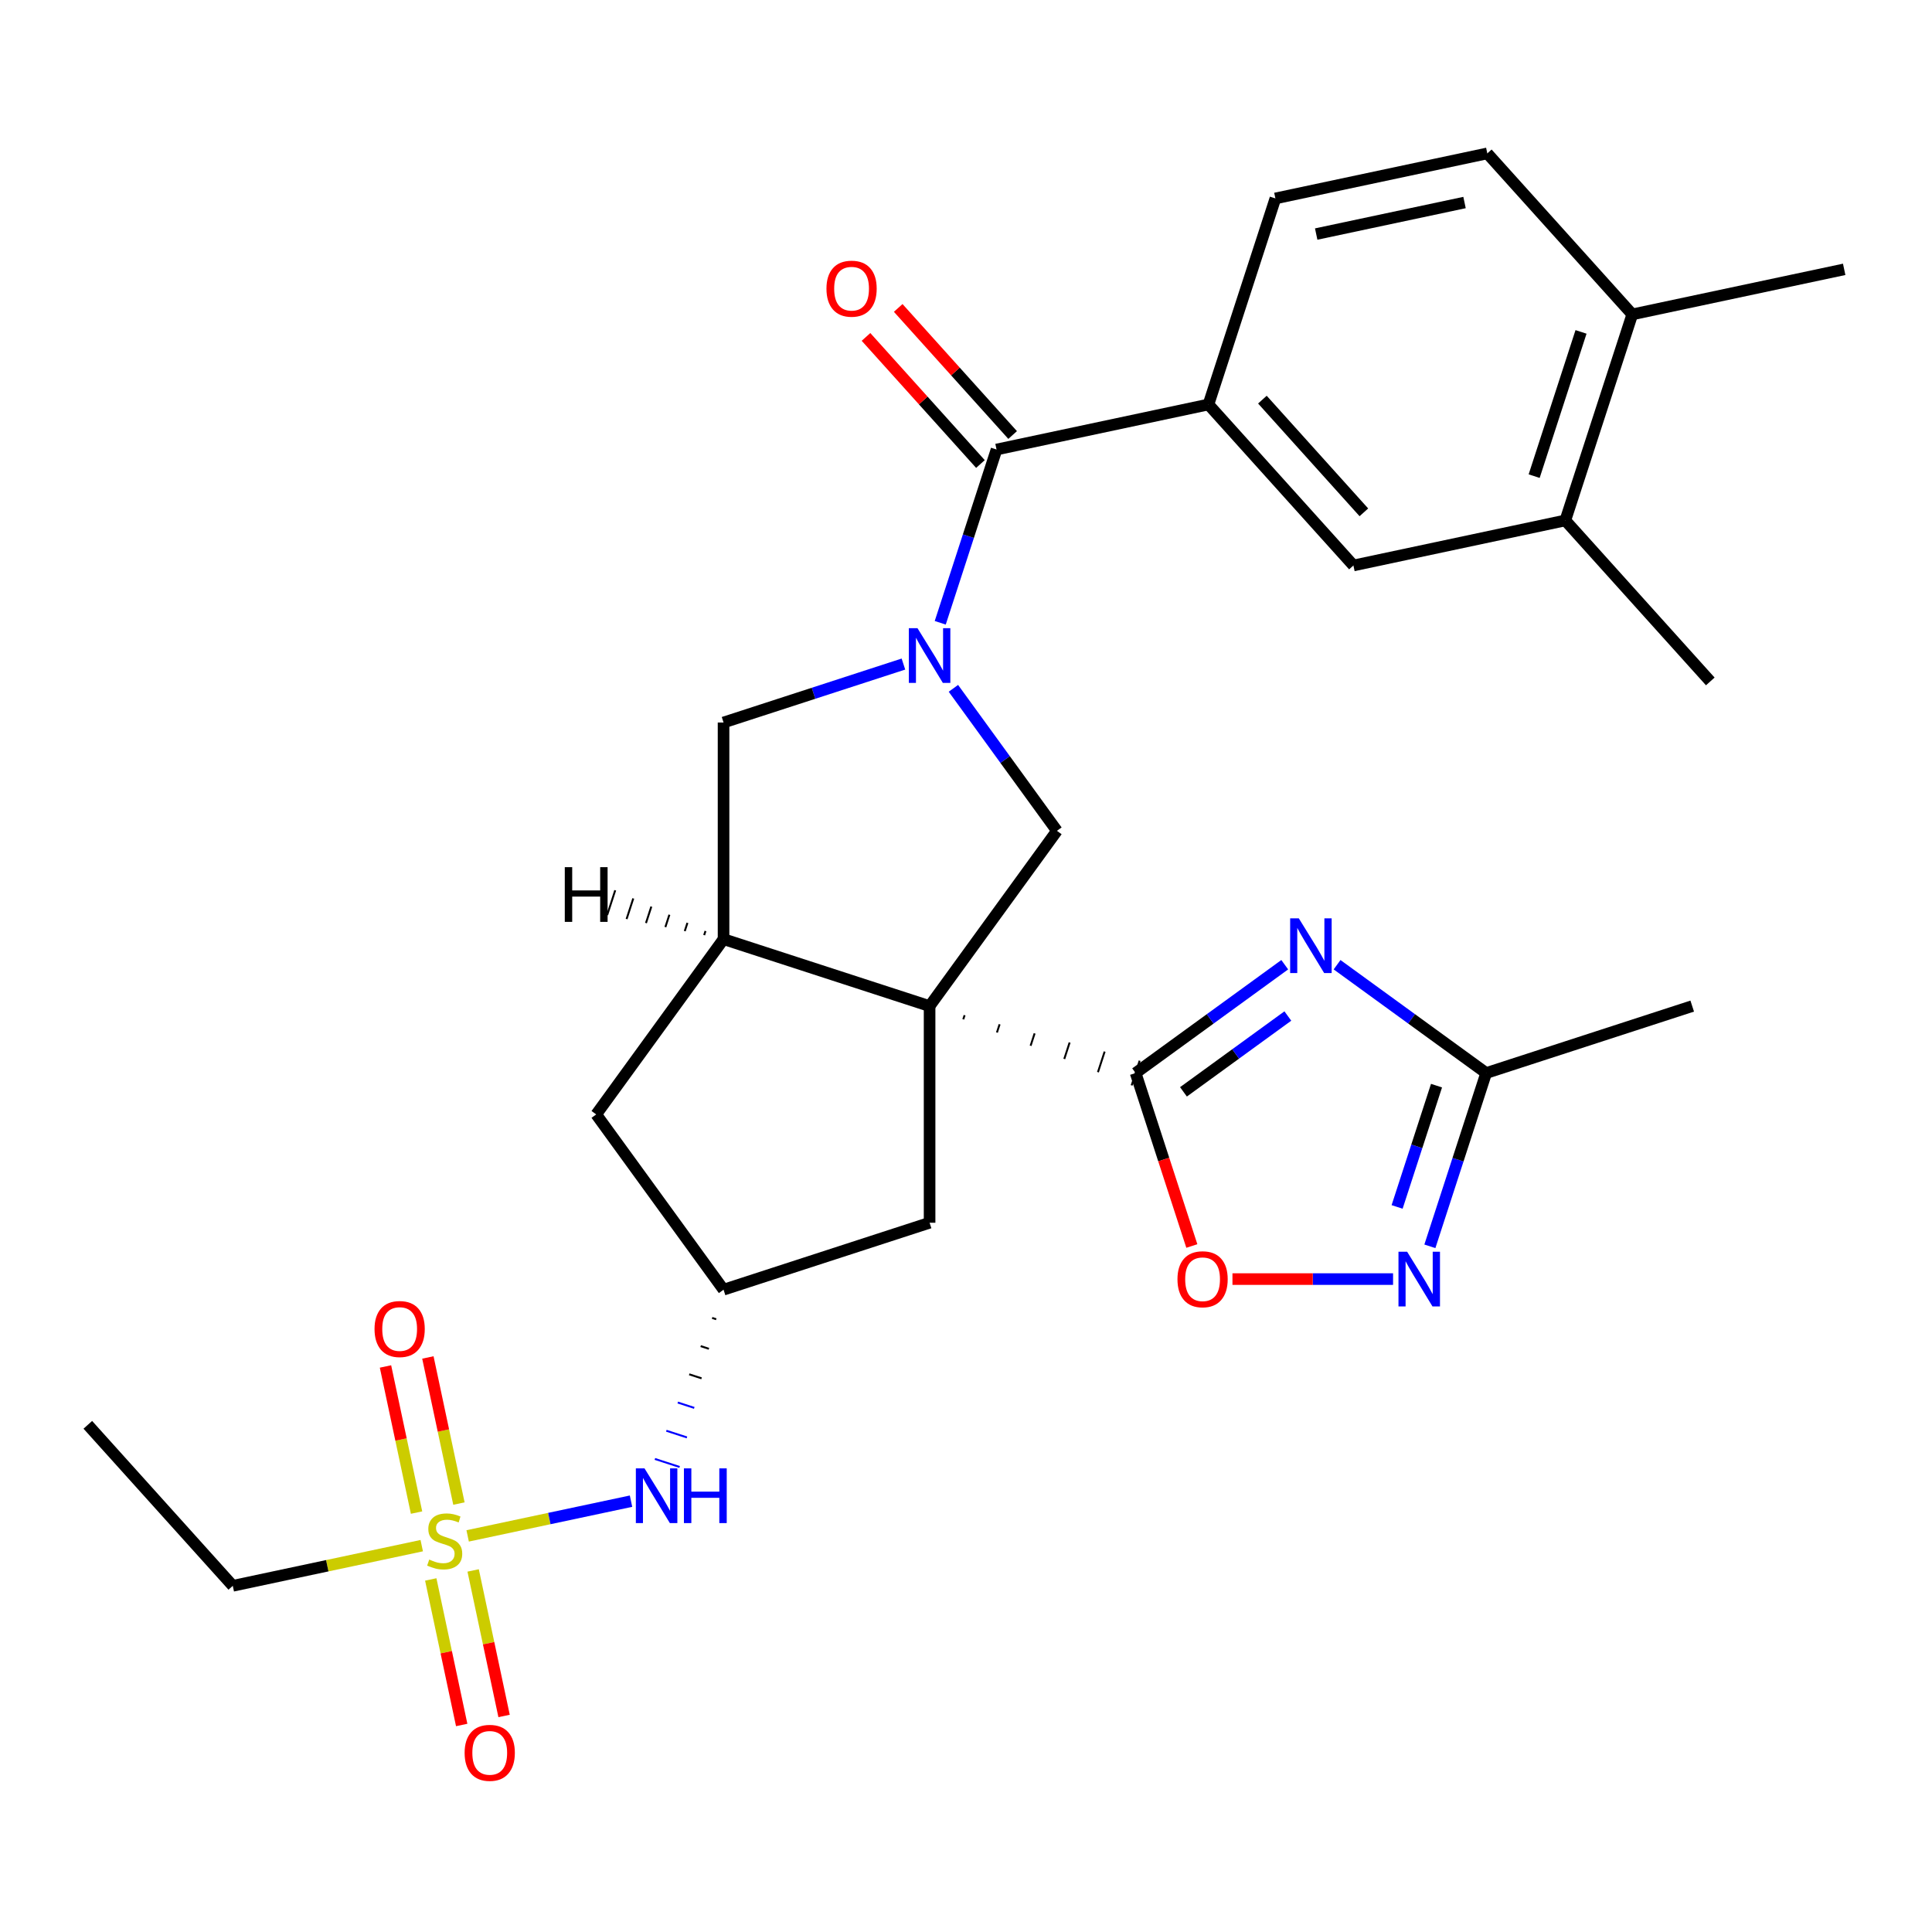 <?xml version='1.0' encoding='iso-8859-1'?>
<svg version='1.1' baseProfile='full'
              xmlns='http://www.w3.org/2000/svg'
                      xmlns:rdkit='http://www.rdkit.org/xml'
                      xmlns:xlink='http://www.w3.org/1999/xlink'
                  xml:space='preserve'
width='1000px' height='1000px' viewBox='0 0 1000 1000'>
<!-- END OF HEADER -->
<rect style='opacity:1.0;fill:#FFFFFF;stroke:none' width='1000' height='1000' x='0' y='0'> </rect>
<path class='bond-0' d='M 498.583,527.597 L 499.276,525.464' style='fill:none;fill-rule:evenodd;stroke:#000000;stroke-width:1.0px;stroke-linecap:butt;stroke-linejoin:miter;stroke-opacity:1' />
<path class='bond-0' d='M 516.011,534.438 L 517.397,530.173' style='fill:none;fill-rule:evenodd;stroke:#000000;stroke-width:1.0px;stroke-linecap:butt;stroke-linejoin:miter;stroke-opacity:1' />
<path class='bond-0' d='M 533.439,541.28 L 535.518,534.881' style='fill:none;fill-rule:evenodd;stroke:#000000;stroke-width:1.0px;stroke-linecap:butt;stroke-linejoin:miter;stroke-opacity:1' />
<path class='bond-0' d='M 550.867,548.122 L 553.639,539.59' style='fill:none;fill-rule:evenodd;stroke:#000000;stroke-width:1.0px;stroke-linecap:butt;stroke-linejoin:miter;stroke-opacity:1' />
<path class='bond-0' d='M 568.295,554.964 L 571.76,544.299' style='fill:none;fill-rule:evenodd;stroke:#000000;stroke-width:1.0px;stroke-linecap:butt;stroke-linejoin:miter;stroke-opacity:1' />
<path class='bond-0' d='M 585.723,561.805 L 589.881,549.008' style='fill:none;fill-rule:evenodd;stroke:#000000;stroke-width:1.0px;stroke-linecap:butt;stroke-linejoin:miter;stroke-opacity:1' />
<path class='bond-4' d='M 481.155,520.755 L 547.067,430.036' style='fill:none;fill-rule:evenodd;stroke:#000000;stroke-width:6px;stroke-linecap:butt;stroke-linejoin:miter;stroke-opacity:1' />
<path class='bond-5' d='M 481.155,520.755 L 374.508,486.103' style='fill:none;fill-rule:evenodd;stroke:#000000;stroke-width:6px;stroke-linecap:butt;stroke-linejoin:miter;stroke-opacity:1' />
<path class='bond-13' d='M 481.155,520.755 L 481.155,632.89' style='fill:none;fill-rule:evenodd;stroke:#000000;stroke-width:6px;stroke-linecap:butt;stroke-linejoin:miter;stroke-opacity:1' />
<path class='bond-2' d='M 587.802,555.407 L 626.39,527.371' style='fill:none;fill-rule:evenodd;stroke:#000000;stroke-width:6px;stroke-linecap:butt;stroke-linejoin:miter;stroke-opacity:1' />
<path class='bond-2' d='M 626.39,527.371 L 664.978,499.335' style='fill:none;fill-rule:evenodd;stroke:#0000FF;stroke-width:6px;stroke-linecap:butt;stroke-linejoin:miter;stroke-opacity:1' />
<path class='bond-2' d='M 612.561,565.14 L 639.572,545.515' style='fill:none;fill-rule:evenodd;stroke:#000000;stroke-width:6px;stroke-linecap:butt;stroke-linejoin:miter;stroke-opacity:1' />
<path class='bond-2' d='M 639.572,545.515 L 666.584,525.89' style='fill:none;fill-rule:evenodd;stroke:#0000FF;stroke-width:6px;stroke-linecap:butt;stroke-linejoin:miter;stroke-opacity:1' />
<path class='bond-8' d='M 587.802,555.407 L 602.346,600.168' style='fill:none;fill-rule:evenodd;stroke:#000000;stroke-width:6px;stroke-linecap:butt;stroke-linejoin:miter;stroke-opacity:1' />
<path class='bond-8' d='M 602.346,600.168 L 616.89,644.93' style='fill:none;fill-rule:evenodd;stroke:#FF0000;stroke-width:6px;stroke-linecap:butt;stroke-linejoin:miter;stroke-opacity:1' />
<path class='bond-1' d='M 493.48,356.28 L 520.273,393.158' style='fill:none;fill-rule:evenodd;stroke:#0000FF;stroke-width:6px;stroke-linecap:butt;stroke-linejoin:miter;stroke-opacity:1' />
<path class='bond-1' d='M 520.273,393.158 L 547.067,430.036' style='fill:none;fill-rule:evenodd;stroke:#000000;stroke-width:6px;stroke-linecap:butt;stroke-linejoin:miter;stroke-opacity:1' />
<path class='bond-6' d='M 486.667,322.353 L 501.237,277.511' style='fill:none;fill-rule:evenodd;stroke:#0000FF;stroke-width:6px;stroke-linecap:butt;stroke-linejoin:miter;stroke-opacity:1' />
<path class='bond-6' d='M 501.237,277.511 L 515.807,232.67' style='fill:none;fill-rule:evenodd;stroke:#000000;stroke-width:6px;stroke-linecap:butt;stroke-linejoin:miter;stroke-opacity:1' />
<path class='bond-30' d='M 467.612,343.717 L 421.06,358.843' style='fill:none;fill-rule:evenodd;stroke:#0000FF;stroke-width:6px;stroke-linecap:butt;stroke-linejoin:miter;stroke-opacity:1' />
<path class='bond-30' d='M 421.06,358.843 L 374.508,373.968' style='fill:none;fill-rule:evenodd;stroke:#000000;stroke-width:6px;stroke-linecap:butt;stroke-linejoin:miter;stroke-opacity:1' />
<path class='bond-9' d='M 692.065,499.335 L 730.652,527.371' style='fill:none;fill-rule:evenodd;stroke:#0000FF;stroke-width:6px;stroke-linecap:butt;stroke-linejoin:miter;stroke-opacity:1' />
<path class='bond-9' d='M 730.652,527.371 L 769.24,555.407' style='fill:none;fill-rule:evenodd;stroke:#000000;stroke-width:6px;stroke-linecap:butt;stroke-linejoin:miter;stroke-opacity:1' />
<path class='bond-3' d='M 242.056,794.977 L 284.336,785.99' style='fill:none;fill-rule:evenodd;stroke:#CCCC00;stroke-width:6px;stroke-linecap:butt;stroke-linejoin:miter;stroke-opacity:1' />
<path class='bond-3' d='M 284.336,785.99 L 326.617,777.003' style='fill:none;fill-rule:evenodd;stroke:#0000FF;stroke-width:6px;stroke-linecap:butt;stroke-linejoin:miter;stroke-opacity:1' />
<path class='bond-18' d='M 237.543,778.248 L 229.506,740.433' style='fill:none;fill-rule:evenodd;stroke:#CCCC00;stroke-width:6px;stroke-linecap:butt;stroke-linejoin:miter;stroke-opacity:1' />
<path class='bond-18' d='M 229.506,740.433 L 221.468,702.617' style='fill:none;fill-rule:evenodd;stroke:#FF0000;stroke-width:6px;stroke-linecap:butt;stroke-linejoin:miter;stroke-opacity:1' />
<path class='bond-18' d='M 215.607,782.911 L 207.569,745.095' style='fill:none;fill-rule:evenodd;stroke:#CCCC00;stroke-width:6px;stroke-linecap:butt;stroke-linejoin:miter;stroke-opacity:1' />
<path class='bond-18' d='M 207.569,745.095 L 199.531,707.28' style='fill:none;fill-rule:evenodd;stroke:#FF0000;stroke-width:6px;stroke-linecap:butt;stroke-linejoin:miter;stroke-opacity:1' />
<path class='bond-19' d='M 222.962,817.517 L 230.968,855.182' style='fill:none;fill-rule:evenodd;stroke:#CCCC00;stroke-width:6px;stroke-linecap:butt;stroke-linejoin:miter;stroke-opacity:1' />
<path class='bond-19' d='M 230.968,855.182 L 238.974,892.847' style='fill:none;fill-rule:evenodd;stroke:#FF0000;stroke-width:6px;stroke-linecap:butt;stroke-linejoin:miter;stroke-opacity:1' />
<path class='bond-19' d='M 244.899,812.855 L 252.905,850.519' style='fill:none;fill-rule:evenodd;stroke:#CCCC00;stroke-width:6px;stroke-linecap:butt;stroke-linejoin:miter;stroke-opacity:1' />
<path class='bond-19' d='M 252.905,850.519 L 260.911,888.184' style='fill:none;fill-rule:evenodd;stroke:#FF0000;stroke-width:6px;stroke-linecap:butt;stroke-linejoin:miter;stroke-opacity:1' />
<path class='bond-24' d='M 218.289,800.028 L 169.388,810.423' style='fill:none;fill-rule:evenodd;stroke:#CCCC00;stroke-width:6px;stroke-linecap:butt;stroke-linejoin:miter;stroke-opacity:1' />
<path class='bond-24' d='M 169.388,810.423 L 120.488,820.817' style='fill:none;fill-rule:evenodd;stroke:#000000;stroke-width:6px;stroke-linecap:butt;stroke-linejoin:miter;stroke-opacity:1' />
<path class='bond-10' d='M 374.508,486.103 L 374.508,373.968' style='fill:none;fill-rule:evenodd;stroke:#000000;stroke-width:6px;stroke-linecap:butt;stroke-linejoin:miter;stroke-opacity:1' />
<path class='bond-17' d='M 374.508,486.103 L 308.597,576.822' style='fill:none;fill-rule:evenodd;stroke:#000000;stroke-width:6px;stroke-linecap:butt;stroke-linejoin:miter;stroke-opacity:1' />
<path class='bond-33' d='M 365.163,481.888 L 364.47,484.021' style='fill:none;fill-rule:evenodd;stroke:#000000;stroke-width:1.0px;stroke-linecap:butt;stroke-linejoin:miter;stroke-opacity:1' />
<path class='bond-33' d='M 355.819,477.672 L 354.432,481.938' style='fill:none;fill-rule:evenodd;stroke:#000000;stroke-width:1.0px;stroke-linecap:butt;stroke-linejoin:miter;stroke-opacity:1' />
<path class='bond-33' d='M 346.474,473.457 L 344.394,479.856' style='fill:none;fill-rule:evenodd;stroke:#000000;stroke-width:1.0px;stroke-linecap:butt;stroke-linejoin:miter;stroke-opacity:1' />
<path class='bond-33' d='M 337.129,469.242 L 334.356,477.773' style='fill:none;fill-rule:evenodd;stroke:#000000;stroke-width:1.0px;stroke-linecap:butt;stroke-linejoin:miter;stroke-opacity:1' />
<path class='bond-33' d='M 327.784,465.026 L 324.318,475.691' style='fill:none;fill-rule:evenodd;stroke:#000000;stroke-width:1.0px;stroke-linecap:butt;stroke-linejoin:miter;stroke-opacity:1' />
<path class='bond-33' d='M 318.439,460.811 L 314.28,473.608' style='fill:none;fill-rule:evenodd;stroke:#000000;stroke-width:1.0px;stroke-linecap:butt;stroke-linejoin:miter;stroke-opacity:1' />
<path class='bond-11' d='M 515.807,232.67 L 625.492,209.356' style='fill:none;fill-rule:evenodd;stroke:#000000;stroke-width:6px;stroke-linecap:butt;stroke-linejoin:miter;stroke-opacity:1' />
<path class='bond-20' d='M 524.14,225.166 L 494.525,192.276' style='fill:none;fill-rule:evenodd;stroke:#000000;stroke-width:6px;stroke-linecap:butt;stroke-linejoin:miter;stroke-opacity:1' />
<path class='bond-20' d='M 494.525,192.276 L 464.911,159.385' style='fill:none;fill-rule:evenodd;stroke:#FF0000;stroke-width:6px;stroke-linecap:butt;stroke-linejoin:miter;stroke-opacity:1' />
<path class='bond-20' d='M 507.474,240.173 L 477.859,207.282' style='fill:none;fill-rule:evenodd;stroke:#000000;stroke-width:6px;stroke-linecap:butt;stroke-linejoin:miter;stroke-opacity:1' />
<path class='bond-20' d='M 477.859,207.282 L 448.244,174.392' style='fill:none;fill-rule:evenodd;stroke:#FF0000;stroke-width:6px;stroke-linecap:butt;stroke-linejoin:miter;stroke-opacity:1' />
<path class='bond-7' d='M 721.045,662.053 L 679.482,662.053' style='fill:none;fill-rule:evenodd;stroke:#0000FF;stroke-width:6px;stroke-linecap:butt;stroke-linejoin:miter;stroke-opacity:1' />
<path class='bond-7' d='M 679.482,662.053 L 637.918,662.053' style='fill:none;fill-rule:evenodd;stroke:#FF0000;stroke-width:6px;stroke-linecap:butt;stroke-linejoin:miter;stroke-opacity:1' />
<path class='bond-31' d='M 740.1,645.09 L 754.67,600.248' style='fill:none;fill-rule:evenodd;stroke:#0000FF;stroke-width:6px;stroke-linecap:butt;stroke-linejoin:miter;stroke-opacity:1' />
<path class='bond-31' d='M 754.67,600.248 L 769.24,555.407' style='fill:none;fill-rule:evenodd;stroke:#000000;stroke-width:6px;stroke-linecap:butt;stroke-linejoin:miter;stroke-opacity:1' />
<path class='bond-31' d='M 723.142,624.707 L 733.341,593.318' style='fill:none;fill-rule:evenodd;stroke:#0000FF;stroke-width:6px;stroke-linecap:butt;stroke-linejoin:miter;stroke-opacity:1' />
<path class='bond-31' d='M 733.341,593.318 L 743.54,561.929' style='fill:none;fill-rule:evenodd;stroke:#000000;stroke-width:6px;stroke-linecap:butt;stroke-linejoin:miter;stroke-opacity:1' />
<path class='bond-25' d='M 769.24,555.407 L 875.887,520.755' style='fill:none;fill-rule:evenodd;stroke:#000000;stroke-width:6px;stroke-linecap:butt;stroke-linejoin:miter;stroke-opacity:1' />
<path class='bond-15' d='M 625.492,209.356 L 700.525,292.688' style='fill:none;fill-rule:evenodd;stroke:#000000;stroke-width:6px;stroke-linecap:butt;stroke-linejoin:miter;stroke-opacity:1' />
<path class='bond-15' d='M 653.413,206.849 L 705.936,265.182' style='fill:none;fill-rule:evenodd;stroke:#000000;stroke-width:6px;stroke-linecap:butt;stroke-linejoin:miter;stroke-opacity:1' />
<path class='bond-22' d='M 625.492,209.356 L 660.143,102.709' style='fill:none;fill-rule:evenodd;stroke:#000000;stroke-width:6px;stroke-linecap:butt;stroke-linejoin:miter;stroke-opacity:1' />
<path class='bond-12' d='M 368.585,682.142 L 370.718,682.835' style='fill:none;fill-rule:evenodd;stroke:#000000;stroke-width:1.0px;stroke-linecap:butt;stroke-linejoin:miter;stroke-opacity:1' />
<path class='bond-12' d='M 362.662,696.743 L 366.928,698.129' style='fill:none;fill-rule:evenodd;stroke:#000000;stroke-width:1.0px;stroke-linecap:butt;stroke-linejoin:miter;stroke-opacity:1' />
<path class='bond-12' d='M 356.739,711.344 L 363.138,713.423' style='fill:none;fill-rule:evenodd;stroke:#000000;stroke-width:1.0px;stroke-linecap:butt;stroke-linejoin:miter;stroke-opacity:1' />
<path class='bond-12' d='M 350.816,725.944 L 359.348,728.717' style='fill:none;fill-rule:evenodd;stroke:#0000FF;stroke-width:1.0px;stroke-linecap:butt;stroke-linejoin:miter;stroke-opacity:1' />
<path class='bond-12' d='M 344.893,740.545 L 355.558,744.01' style='fill:none;fill-rule:evenodd;stroke:#0000FF;stroke-width:1.0px;stroke-linecap:butt;stroke-linejoin:miter;stroke-opacity:1' />
<path class='bond-12' d='M 338.97,755.146 L 351.767,759.304' style='fill:none;fill-rule:evenodd;stroke:#0000FF;stroke-width:1.0px;stroke-linecap:butt;stroke-linejoin:miter;stroke-opacity:1' />
<path class='bond-14' d='M 481.155,632.89 L 374.508,667.542' style='fill:none;fill-rule:evenodd;stroke:#000000;stroke-width:6px;stroke-linecap:butt;stroke-linejoin:miter;stroke-opacity:1' />
<path class='bond-29' d='M 374.508,667.542 L 308.597,576.822' style='fill:none;fill-rule:evenodd;stroke:#000000;stroke-width:6px;stroke-linecap:butt;stroke-linejoin:miter;stroke-opacity:1' />
<path class='bond-16' d='M 700.525,292.688 L 810.209,269.374' style='fill:none;fill-rule:evenodd;stroke:#000000;stroke-width:6px;stroke-linecap:butt;stroke-linejoin:miter;stroke-opacity:1' />
<path class='bond-26' d='M 810.209,269.374 L 885.242,352.707' style='fill:none;fill-rule:evenodd;stroke:#000000;stroke-width:6px;stroke-linecap:butt;stroke-linejoin:miter;stroke-opacity:1' />
<path class='bond-32' d='M 810.209,269.374 L 844.861,162.727' style='fill:none;fill-rule:evenodd;stroke:#000000;stroke-width:6px;stroke-linecap:butt;stroke-linejoin:miter;stroke-opacity:1' />
<path class='bond-32' d='M 794.078,246.447 L 818.334,171.794' style='fill:none;fill-rule:evenodd;stroke:#000000;stroke-width:6px;stroke-linecap:butt;stroke-linejoin:miter;stroke-opacity:1' />
<path class='bond-21' d='M 844.861,162.727 L 769.828,79.395' style='fill:none;fill-rule:evenodd;stroke:#000000;stroke-width:6px;stroke-linecap:butt;stroke-linejoin:miter;stroke-opacity:1' />
<path class='bond-27' d='M 844.861,162.727 L 954.545,139.413' style='fill:none;fill-rule:evenodd;stroke:#000000;stroke-width:6px;stroke-linecap:butt;stroke-linejoin:miter;stroke-opacity:1' />
<path class='bond-23' d='M 660.143,102.709 L 769.828,79.395' style='fill:none;fill-rule:evenodd;stroke:#000000;stroke-width:6px;stroke-linecap:butt;stroke-linejoin:miter;stroke-opacity:1' />
<path class='bond-23' d='M 681.259,121.149 L 758.038,104.829' style='fill:none;fill-rule:evenodd;stroke:#000000;stroke-width:6px;stroke-linecap:butt;stroke-linejoin:miter;stroke-opacity:1' />
<path class='bond-28' d='M 120.488,820.817 L 45.455,737.484' style='fill:none;fill-rule:evenodd;stroke:#000000;stroke-width:6px;stroke-linecap:butt;stroke-linejoin:miter;stroke-opacity:1' />
<path  class='atom-2' d='M 474.895 325.157
L 484.175 340.157
Q 485.095 341.637, 486.575 344.317
Q 488.055 346.997, 488.135 347.157
L 488.135 325.157
L 491.895 325.157
L 491.895 353.477
L 488.015 353.477
L 478.055 337.077
Q 476.895 335.157, 475.655 332.957
Q 474.455 330.757, 474.095 330.077
L 474.095 353.477
L 470.415 353.477
L 470.415 325.157
L 474.895 325.157
' fill='#0000FF'/>
<path  class='atom-3' d='M 672.261 475.335
L 681.541 490.335
Q 682.461 491.815, 683.941 494.495
Q 685.421 497.175, 685.501 497.335
L 685.501 475.335
L 689.261 475.335
L 689.261 503.655
L 685.381 503.655
L 675.421 487.255
Q 674.261 485.335, 673.021 483.135
Q 671.821 480.935, 671.461 480.255
L 671.461 503.655
L 667.781 503.655
L 667.781 475.335
L 672.261 475.335
' fill='#0000FF'/>
<path  class='atom-4' d='M 222.172 807.223
Q 222.492 807.343, 223.812 807.903
Q 225.132 808.463, 226.572 808.823
Q 228.052 809.143, 229.492 809.143
Q 232.172 809.143, 233.732 807.863
Q 235.292 806.543, 235.292 804.263
Q 235.292 802.703, 234.492 801.743
Q 233.732 800.783, 232.532 800.263
Q 231.332 799.743, 229.332 799.143
Q 226.812 798.383, 225.292 797.663
Q 223.812 796.943, 222.732 795.423
Q 221.692 793.903, 221.692 791.343
Q 221.692 787.783, 224.092 785.583
Q 226.532 783.383, 231.332 783.383
Q 234.612 783.383, 238.332 784.943
L 237.412 788.023
Q 234.012 786.623, 231.452 786.623
Q 228.692 786.623, 227.172 787.783
Q 225.652 788.903, 225.692 790.863
Q 225.692 792.383, 226.452 793.303
Q 227.252 794.223, 228.372 794.743
Q 229.532 795.263, 231.452 795.863
Q 234.012 796.663, 235.532 797.463
Q 237.052 798.263, 238.132 799.903
Q 239.252 801.503, 239.252 804.263
Q 239.252 808.183, 236.612 810.303
Q 234.012 812.383, 229.652 812.383
Q 227.132 812.383, 225.212 811.823
Q 223.332 811.303, 221.092 810.383
L 222.172 807.223
' fill='#CCCC00'/>
<path  class='atom-8' d='M 728.329 647.893
L 737.609 662.893
Q 738.529 664.373, 740.009 667.053
Q 741.489 669.733, 741.569 669.893
L 741.569 647.893
L 745.329 647.893
L 745.329 676.213
L 741.449 676.213
L 731.489 659.813
Q 730.329 657.893, 729.089 655.693
Q 727.889 653.493, 727.529 652.813
L 727.529 676.213
L 723.849 676.213
L 723.849 647.893
L 728.329 647.893
' fill='#0000FF'/>
<path  class='atom-9' d='M 609.454 662.133
Q 609.454 655.333, 612.814 651.533
Q 616.174 647.733, 622.454 647.733
Q 628.734 647.733, 632.094 651.533
Q 635.454 655.333, 635.454 662.133
Q 635.454 669.013, 632.054 672.933
Q 628.654 676.813, 622.454 676.813
Q 616.214 676.813, 612.814 672.933
Q 609.454 669.053, 609.454 662.133
M 622.454 673.613
Q 626.774 673.613, 629.094 670.733
Q 631.454 667.813, 631.454 662.133
Q 631.454 656.573, 629.094 653.773
Q 626.774 650.933, 622.454 650.933
Q 618.134 650.933, 615.774 653.733
Q 613.454 656.533, 613.454 662.133
Q 613.454 667.853, 615.774 670.733
Q 618.134 673.613, 622.454 673.613
' fill='#FF0000'/>
<path  class='atom-13' d='M 333.597 760.028
L 342.877 775.028
Q 343.797 776.508, 345.277 779.188
Q 346.757 781.868, 346.837 782.028
L 346.837 760.028
L 350.597 760.028
L 350.597 788.348
L 346.717 788.348
L 336.757 771.948
Q 335.597 770.028, 334.357 767.828
Q 333.157 765.628, 332.797 764.948
L 332.797 788.348
L 329.117 788.348
L 329.117 760.028
L 333.597 760.028
' fill='#0000FF'/>
<path  class='atom-13' d='M 353.997 760.028
L 357.837 760.028
L 357.837 772.068
L 372.317 772.068
L 372.317 760.028
L 376.157 760.028
L 376.157 788.348
L 372.317 788.348
L 372.317 775.268
L 357.837 775.268
L 357.837 788.348
L 353.997 788.348
L 353.997 760.028
' fill='#0000FF'/>
<path  class='atom-19' d='M 193.858 687.898
Q 193.858 681.098, 197.218 677.298
Q 200.578 673.498, 206.858 673.498
Q 213.138 673.498, 216.498 677.298
Q 219.858 681.098, 219.858 687.898
Q 219.858 694.778, 216.458 698.698
Q 213.058 702.578, 206.858 702.578
Q 200.618 702.578, 197.218 698.698
Q 193.858 694.818, 193.858 687.898
M 206.858 699.378
Q 211.178 699.378, 213.498 696.498
Q 215.858 693.578, 215.858 687.898
Q 215.858 682.338, 213.498 679.538
Q 211.178 676.698, 206.858 676.698
Q 202.538 676.698, 200.178 679.498
Q 197.858 682.298, 197.858 687.898
Q 197.858 693.618, 200.178 696.498
Q 202.538 699.378, 206.858 699.378
' fill='#FF0000'/>
<path  class='atom-20' d='M 240.486 907.267
Q 240.486 900.467, 243.846 896.667
Q 247.206 892.867, 253.486 892.867
Q 259.766 892.867, 263.126 896.667
Q 266.486 900.467, 266.486 907.267
Q 266.486 914.147, 263.086 918.067
Q 259.686 921.947, 253.486 921.947
Q 247.246 921.947, 243.846 918.067
Q 240.486 914.187, 240.486 907.267
M 253.486 918.747
Q 257.806 918.747, 260.126 915.867
Q 262.486 912.947, 262.486 907.267
Q 262.486 901.707, 260.126 898.907
Q 257.806 896.067, 253.486 896.067
Q 249.166 896.067, 246.806 898.867
Q 244.486 901.667, 244.486 907.267
Q 244.486 912.987, 246.806 915.867
Q 249.166 918.747, 253.486 918.747
' fill='#FF0000'/>
<path  class='atom-21' d='M 427.774 149.417
Q 427.774 142.617, 431.134 138.817
Q 434.494 135.017, 440.774 135.017
Q 447.054 135.017, 450.414 138.817
Q 453.774 142.617, 453.774 149.417
Q 453.774 156.297, 450.374 160.217
Q 446.974 164.097, 440.774 164.097
Q 434.534 164.097, 431.134 160.217
Q 427.774 156.337, 427.774 149.417
M 440.774 160.897
Q 445.094 160.897, 447.414 158.017
Q 449.774 155.097, 449.774 149.417
Q 449.774 143.857, 447.414 141.057
Q 445.094 138.217, 440.774 138.217
Q 436.454 138.217, 434.094 141.017
Q 431.774 143.817, 431.774 149.417
Q 431.774 155.137, 434.094 158.017
Q 436.454 160.897, 440.774 160.897
' fill='#FF0000'/>
<path  class='atom-30' d='M 292.331 448.842
L 296.171 448.842
L 296.171 460.882
L 310.651 460.882
L 310.651 448.842
L 314.491 448.842
L 314.491 477.162
L 310.651 477.162
L 310.651 464.082
L 296.171 464.082
L 296.171 477.162
L 292.331 477.162
L 292.331 448.842
' fill='#000000'/>
</svg>
